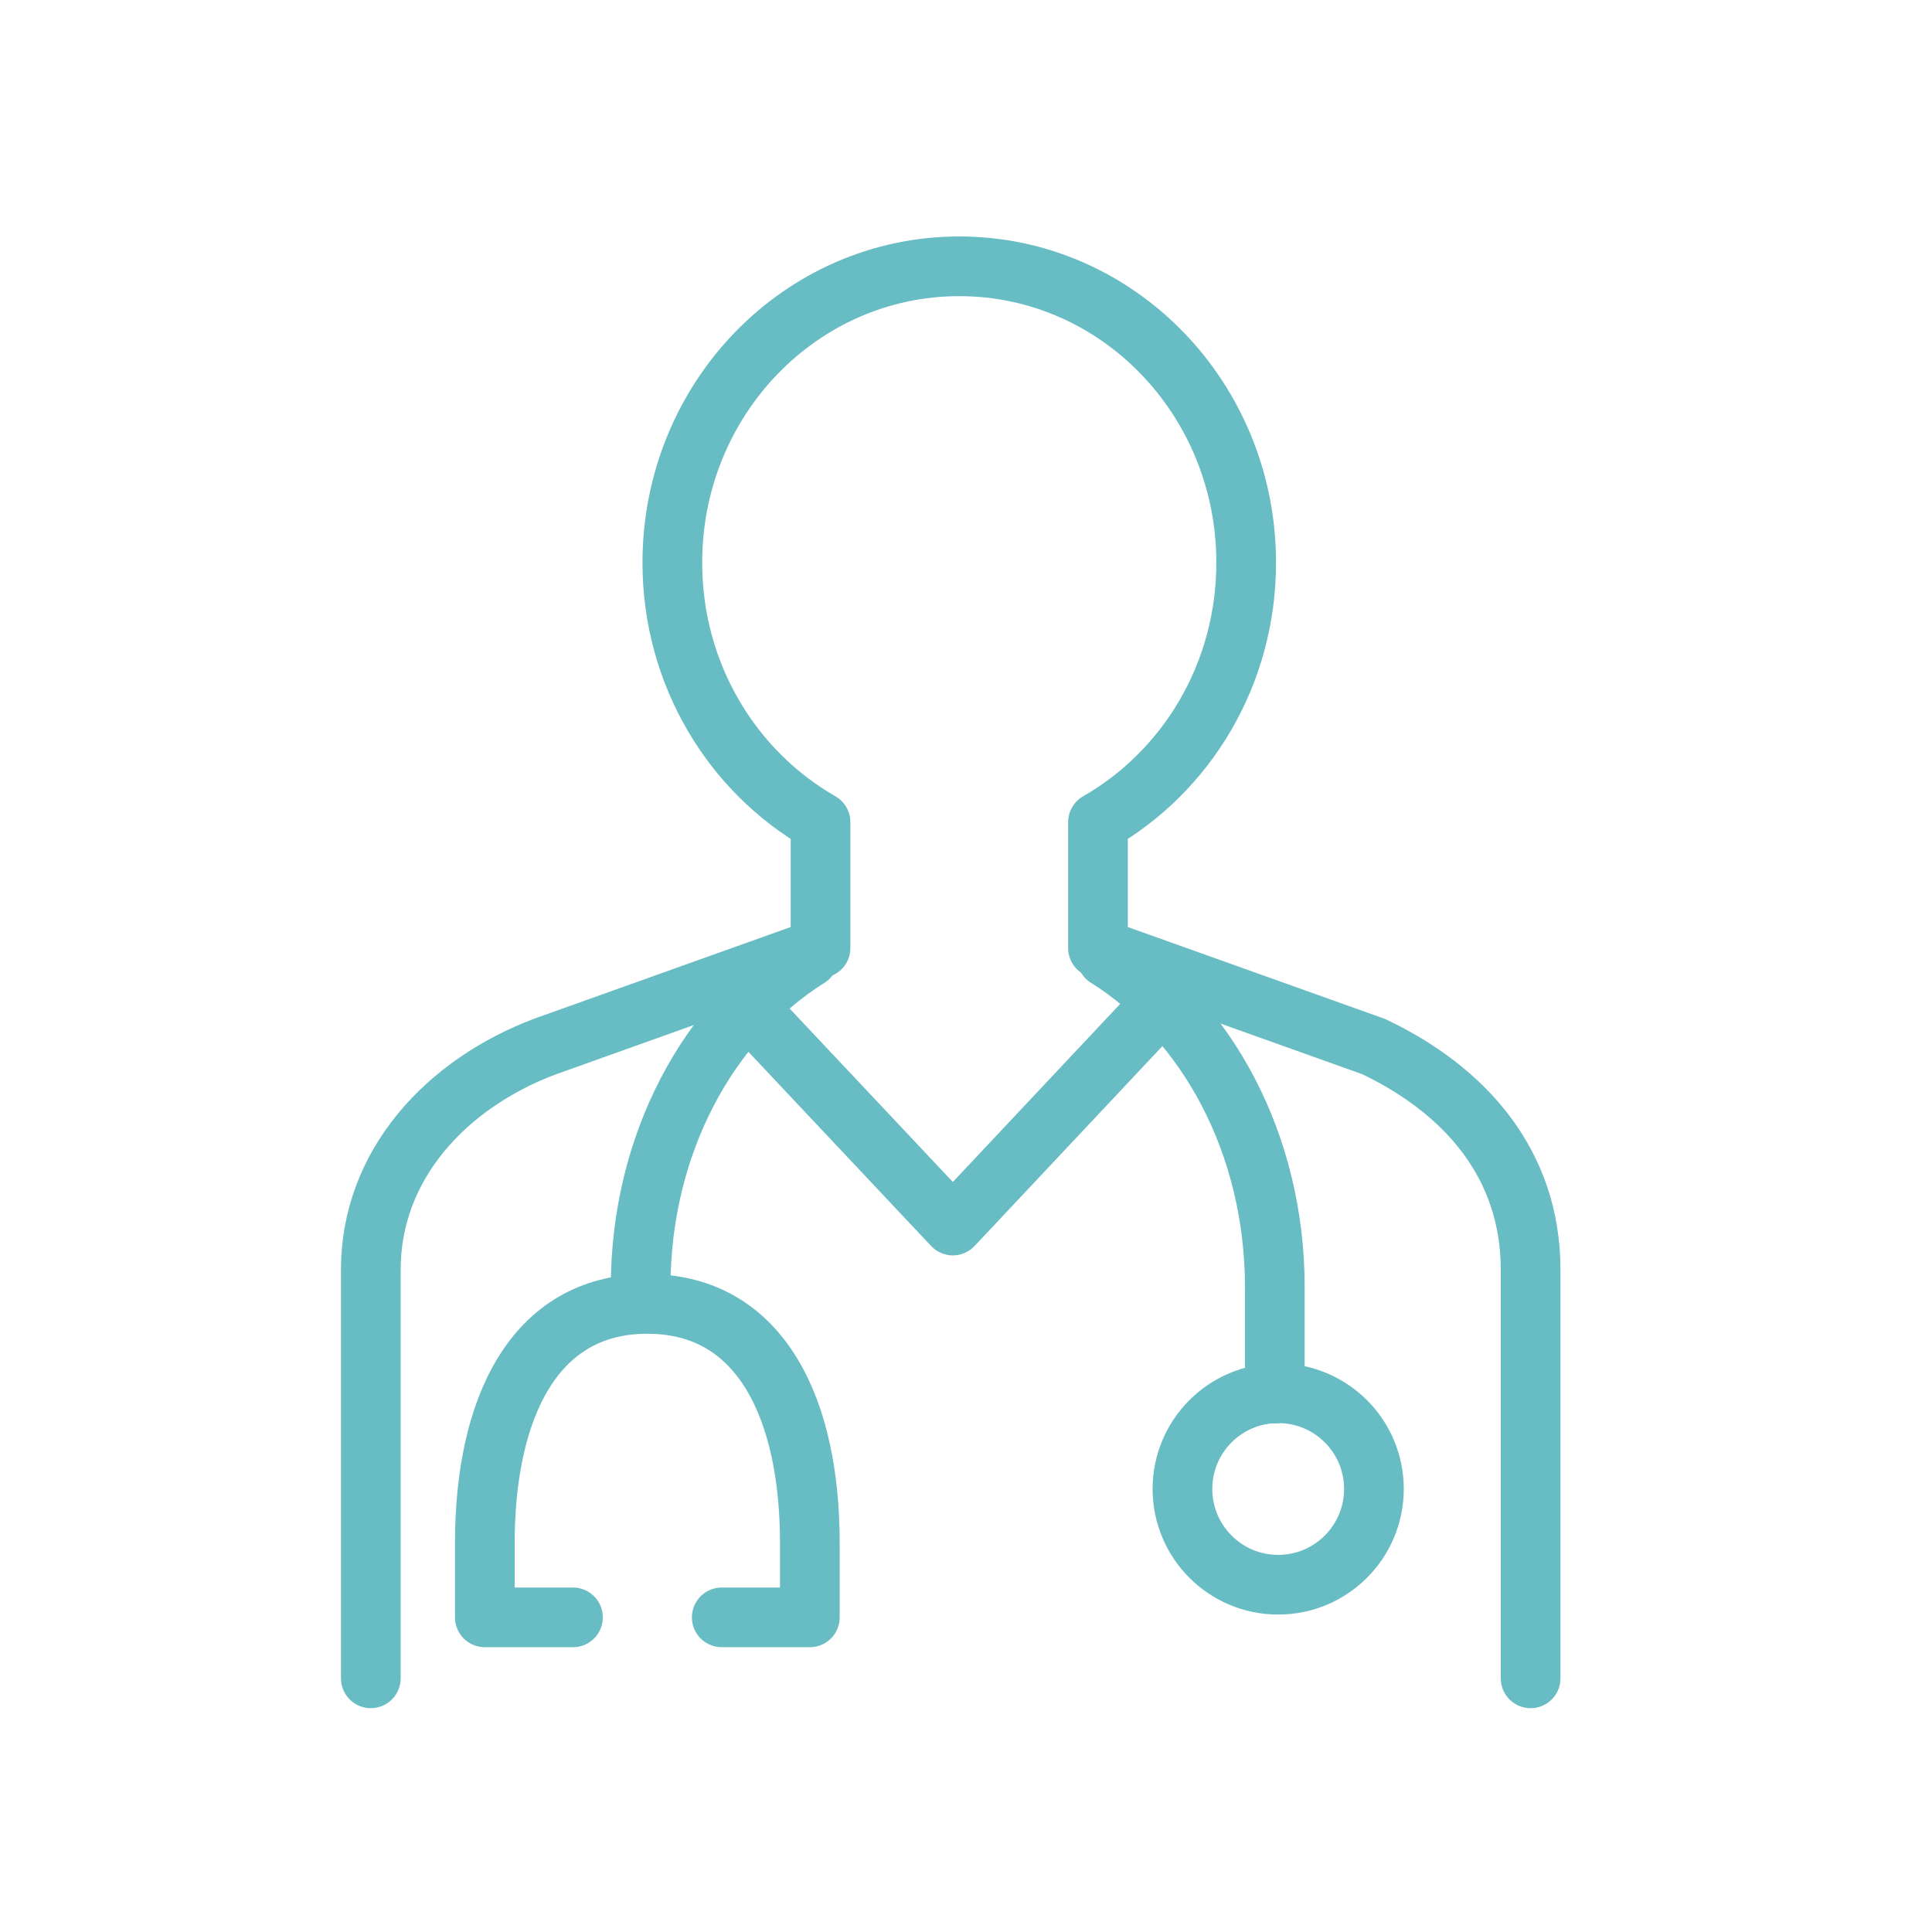 <svg width="57" height="57" viewBox="0 0 57 57" fill="none" xmlns="http://www.w3.org/2000/svg">
<g clip-path="url(#clip0_258_4592)">
<path d="M45.158 49.516V37.462C45.158 34.349 43.233 32.163 40.526 30.877L32.394 27.971V24.256C35.002 22.763 36.766 19.902 36.766 16.601C36.766 11.77 32.978 7.857 28.301 7.857C23.623 7.857 19.836 11.77 19.836 16.601C19.836 19.893 21.599 22.763 24.208 24.256V27.971L16.076 30.877C13.188 31.965 10.94 34.349 10.94 37.462V49.516" stroke="#68BCC4" stroke-width="1.761" stroke-linecap="round" stroke-linejoin="round"/>
<path d="M37.71 46.754C39.27 46.754 40.535 45.489 40.535 43.929C40.535 42.369 39.27 41.105 37.71 41.105C36.15 41.105 34.886 42.369 34.886 43.929C34.886 45.489 36.15 46.754 37.71 46.754Z" stroke="#68BCC4" stroke-width="1.761" stroke-linecap="round" stroke-linejoin="round"/>
<path d="M21.294 47.717H23.893V45.522C23.893 41.627 22.49 38.469 19.099 38.469C15.707 38.469 14.304 41.627 14.304 45.522V47.717H16.904" stroke="#68BCC4" stroke-width="1.761" stroke-linecap="round" stroke-linejoin="round"/>
<path d="M32.655 28.25C35.605 30.094 37.611 33.755 37.611 37.974V41.114" stroke="#68BCC4" stroke-width="1.761" stroke-linecap="round" stroke-linejoin="round"/>
<path d="M23.857 28.25C20.907 30.094 18.901 33.755 18.901 37.974" stroke="#68BCC4" stroke-width="1.761" stroke-linecap="round" stroke-linejoin="round"/>
<path d="M21.518 29.15L28.112 36.157L34.697 29.15" stroke="#68BCC4" stroke-width="1.761" stroke-linecap="round" stroke-linejoin="round"/>
</g>
<defs>
<clipPath id="clip0_258_4592">
<rect width="36" height="43.448" fill="white" transform="translate(10.058 6.967)"/>
</clipPath>
</defs>
</svg>
